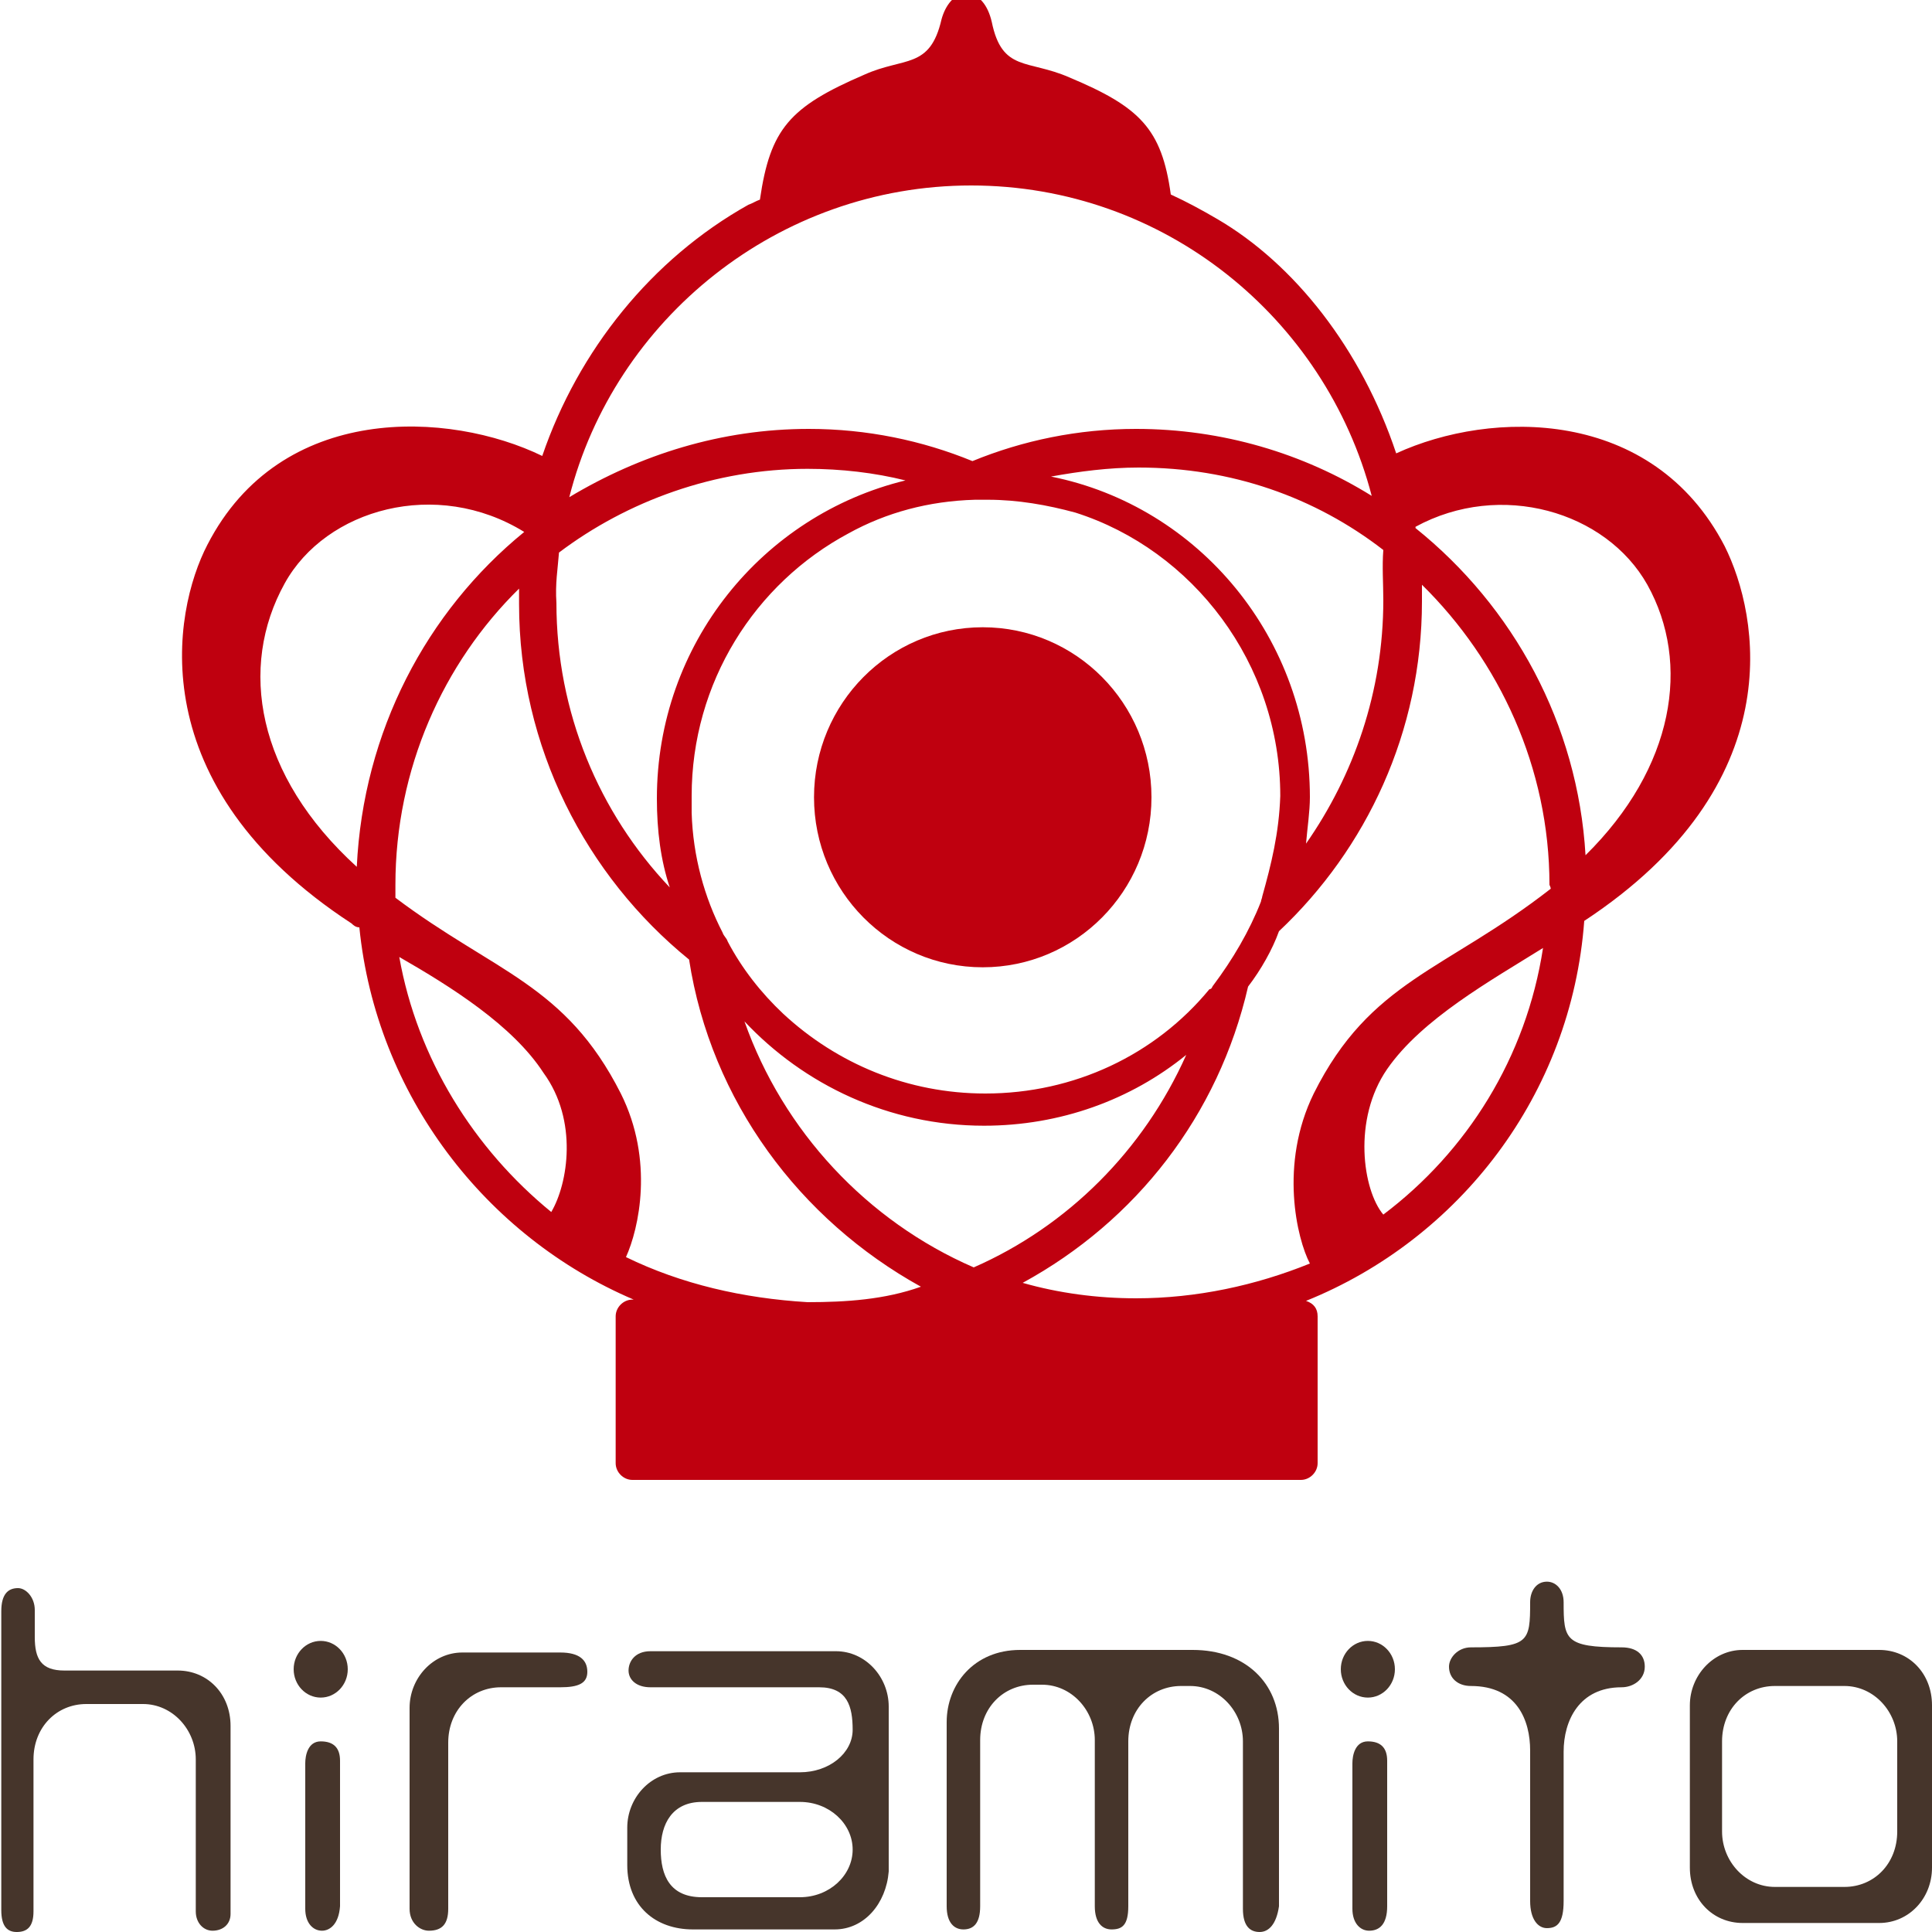 <?xml version="1.0" encoding="utf-8"?>
<!-- Generator: Adobe Illustrator 25.0.1, SVG Export Plug-In . SVG Version: 6.00 Build 0)  -->
<svg version="1.1" id="logo" xmlns="http://www.w3.org/2000/svg" xmlns:xlink="http://www.w3.org/1999/xlink" x="0px" y="0px"
	 viewBox="0 0 150 150" style="enable-background:new 0 0 150 150;" xml:space="preserve">
<style type="text/css">
	.st0{fill:#BF000F;}
	.st1{fill:#46352B;}
</style>
<path class="st0" d="M108.4,35.2c-2.7-8.1-7.9-14.7-13.9-18.2c-1.2-0.7-2.3-1.3-3.6-1.9C90.2,10,88.5,8.3,83,6
	c-3.2-1.4-5.2-0.4-6-4.3c-0.3-1.3-1-2.2-2-2.2c-0.9,0-1.6,0.9-1.9,2c-0.9,3.9-2.9,2.9-6,4.3c-5.8,2.5-7.3,4.2-8.1,9.7
	c-0.3,0.1-0.6,0.3-0.9,0.4c-7.5,4.2-13.2,11.3-16,19.5c-7.2-3.5-20.3-4.2-26,6.9c-2.7,5.2-5.2,18.7,11.2,29.4
	c0.1,0.1,0.3,0.3,0.6,0.3c1.3,13,9.8,24,21.3,28.9h-0.1c-0.7,0-1.3,0.6-1.3,1.3v11.4c0,0.7,0.6,1.3,1.3,1.3H101
	c0.7,0,1.3-0.6,1.3-1.3v-11.4c0-0.6-0.3-1-0.9-1.2c11.9-4.8,20.6-16,21.6-29.5c16.1-10.6,13.6-23.7,10.9-29.1
	C128.3,31.6,115.8,31.8,108.4,35.2z M107.4,46.6c0,7.1-2.3,13.6-6,18.9c0.1-1.2,0.3-2.5,0.3-3.6c0-12.3-8.6-22.6-20.1-24.9
	c2.2-0.4,4.5-0.7,6.8-0.7c7.2,0,13.7,2.3,19,6.4C107.3,44,107.4,45.3,107.4,46.6z M99.4,61.8c-0.1,2.9-0.7,5.3-1.4,7.8
	c0,0.1-0.1,0.3-0.1,0.4c-0.9,2.3-2.2,4.5-3.7,6.5c-0.1,0.1-0.1,0.3-0.3,0.3c-4.2,5.1-10.5,8.1-17.4,8.1c-6,0-11.5-2.3-15.7-6.2
	c-1.7-1.6-3.2-3.5-4.3-5.6c-0.1-0.3-0.3-0.4-0.4-0.7c-1.4-2.7-2.3-5.9-2.4-9.3c0-0.4,0-0.9,0-1.3c0-8.8,4.9-16.5,12.2-20.4
	c2.9-1.6,6.2-2.5,9.8-2.6h0.1c0.3,0,0.6,0,0.9,0c2.3,0,4.6,0.4,6.8,1C92.6,42.7,99.4,51.5,99.4,61.8z M75.4,14.4
	c15,0,27.5,10.3,31.1,24.1c-5.3-3.3-11.6-5.2-18.3-5.2c-4.5,0-8.8,0.9-12.7,2.5c-3.9-1.6-8.2-2.5-12.7-2.5c-6.8,0-13.1,2-18.6,5.3
	C47.7,24.8,60.4,14.4,75.4,14.4z M43.4,42.9c5.3-4,12.1-6.5,19.3-6.5c2.6,0,5.2,0.3,7.6,0.9C59.2,40,51,50,51,62
	c0,2.5,0.3,4.8,1,6.9c-5.5-5.8-8.8-13.6-8.8-22.1C43.1,45.3,43.3,44.2,43.4,42.9z M27.7,67.3c-7.8-7.1-9.2-15.5-5.6-22
	c3.2-5.8,11.8-8.2,18.6-4C33.1,47.5,28.2,56.8,27.7,67.3z M42.8,94.1c-6-4.9-10.4-11.9-11.8-19.8c4,2.3,8.8,5.3,11.2,9
	C44.9,87,44.1,91.9,42.8,94.1z M62.7,101.1c-5-0.3-9.8-1.4-14.1-3.5c1-2.2,2.2-7.5-0.4-12.7c-4.3-8.5-9.8-9.4-17.5-15.2
	c0-0.3,0-0.7,0-1c0-9,3.7-17.2,9.6-23c0,0.4,0,0.7,0,1.2c0,11.1,5.2,21.1,13.2,27.6c1.7,11,8.6,20.2,18,25.4
	C68.7,100.9,65.7,101.1,62.7,101.1z M57.8,79.3c4.6,4.9,11.2,8.1,18.6,8.1c5.9,0,11.4-2,15.7-5.5c-3.3,7.4-9.2,13.3-16.5,16.5
	C67.3,94.8,60.8,87.8,57.8,79.3z M107.4,94.3c-1.6-1.9-2.4-7.4,0.3-11.3s8.1-6.9,12.1-9.4C118.5,82.1,113.9,89.4,107.4,94.3z
	 M102,84.9c-2.7,5.5-1.3,11.3-0.3,13.2c-4.2,1.7-8.8,2.7-13.5,2.7c-3,0-6-0.4-8.8-1.2c8.8-4.8,15.2-13,17.5-23
	c1-1.3,1.9-2.9,2.4-4.3c6.8-6.4,11.1-15.5,11.1-25.6c0-0.4,0-0.9,0-1.3c6,5.9,9.9,14.2,9.9,23.3c0.1,0.2,0.1,0.3,0.1,0.3
	C112.2,75.4,106.4,76.1,102,84.9z M123.1,66.4c-0.6-10.2-5.6-19.3-13.2-25.4v-0.1c6.6-3.6,14.8-1.2,18,4.5
	C131.3,51.5,130,59.6,123.1,66.4z"/>
<ellipse class="st0" cx="76.3" cy="61.9" rx="13.1" ry="13.2"/>
<g>
	<path class="st1" d="M16.5,149.9c-0.7,0-1.3-0.6-1.3-1.5v-11.8c0-2.3-1.8-4.3-4.1-4.3H6.7c-2.3,0-4.1,1.8-4.1,4.3v11.8
		c0,1.2-0.5,1.6-1.3,1.6c-0.7,0-1.2-0.4-1.2-1.7v-23.2c0-1.3,0.5-1.8,1.3-1.8c0.6,0,1.3,0.7,1.3,1.7c0,0.4,0,2,0,2.1
		c0,1.7,0.5,2.6,2.3,2.6h8.8c2.3,0,4.1,1.8,4.1,4.3v14.6C17.9,149.4,17.3,149.9,16.5,149.9z"/>
	<path class="st1" d="M25,149.9c-0.7,0-1.3-0.6-1.3-1.7c0,0,0-10.7,0-11.3s0.2-1.7,1.2-1.7s1.5,0.5,1.5,1.5V148
		C26.3,149.4,25.6,149.9,25,149.9z"/>
	<path class="st1" d="M43.5,131h-4.6c-2.3,0-4.1,1.8-4.1,4.3v12.9c0,1.2-0.5,1.7-1.5,1.7c-0.7,0-1.5-0.6-1.5-1.7v-15.6
		c0-2.3,1.8-4.3,4.1-4.3h7.6c1.5,0,2.1,0.6,2.1,1.5S44.9,131,43.5,131z"/>
	<path class="st1" d="M64.8,149.8h-11c-2.9,0-5.1-1.8-5.1-5v-2.9c0-2.3,1.8-4.3,4.1-4.3h9.3c2.3,0,4.1-1.5,4.1-3.3s-0.4-3.3-2.6-3.3
		H50.5c-1.1,0-1.7-0.6-1.7-1.3s0.5-1.5,1.7-1.5h14.4c2.3,0,4.1,2,4.1,4.3v12.8C68.8,147.8,67.1,149.8,64.8,149.8z M62.1,139.9h-7.6
		c-2.3,0-3.2,1.7-3.2,3.7s0.7,3.7,3.2,3.7h7.6c2.3,0,4.1-1.7,4.1-3.7C66.2,141.6,64.4,139.9,62.1,139.9z"/>
	<path class="st1" d="M97.8,150c-0.7,0-1.3-0.4-1.3-1.8v-13c0-2.3-1.8-4.3-4.1-4.3h-0.7c-2.3,0-4.1,1.8-4.1,4.3V148
		c0,1.5-0.5,1.8-1.3,1.8c-0.7,0-1.3-0.5-1.3-1.8v-12.9c0-2.3-1.8-4.3-4.1-4.3h-0.7c-2.3,0-4.1,1.8-4.1,4.3V148
		c0,1.3-0.5,1.8-1.3,1.8c-0.7,0-1.3-0.5-1.3-1.8v-14.3c0-2.9,2.1-5.6,5.7-5.6h13.4c4.1,0,6.7,2.6,6.7,6.1V148
		C99.1,149.4,98.5,150,97.8,150z"/>
	<path class="st1" d="M125.9,131c-3.3,0-4.5,2.6-4.5,5v11.6c0,1.7-0.5,2.1-1.3,2.1c-0.7,0-1.3-0.7-1.3-2.1v-11.7c0-2.3-1-5-4.6-5
		c-1,0-1.7-0.6-1.7-1.5c0-0.7,0.7-1.5,1.7-1.5c4.5,0,4.6-0.4,4.6-3.5c0-0.9,0.5-1.6,1.3-1.6c0.7,0,1.3,0.6,1.3,1.6
		c0,2.9,0.1,3.5,4.5,3.5c1.2,0,1.8,0.6,1.8,1.5C127.7,130.4,126.8,131,125.9,131z"/>
	<path class="st1" d="M145.9,149.3h-10.6c-2.3,0-4.1-1.8-4.1-4.3v-12.6c0-2.3,1.8-4.3,4.1-4.3h10.6c2.3,0,4.1,1.8,4.1,4.3V145
		C150,147.4,148.2,149.3,145.9,149.3z M147.3,135.2c0-2.3-1.8-4.3-4.1-4.3h-5.4c-2.3,0-4.1,1.8-4.1,4.3v7c0,2.3,1.8,4.3,4.1,4.3h5.4
		c2.3,0,4.1-1.8,4.1-4.3V135.2z"/>
	<ellipse class="st1" cx="24.9" cy="129.6" rx="2.1" ry="2.2"/>
	<path class="st1" d="M106.3,149.9c-0.7,0-1.3-0.6-1.3-1.7c0,0,0-10.7,0-11.3s0.2-1.7,1.2-1.7s1.5,0.5,1.5,1.5V148
		C107.7,149.4,107.1,149.9,106.3,149.9z"/>
	<ellipse class="st1" cx="106.2" cy="129.6" rx="2.1" ry="2.2"/>
</g>
</svg>
